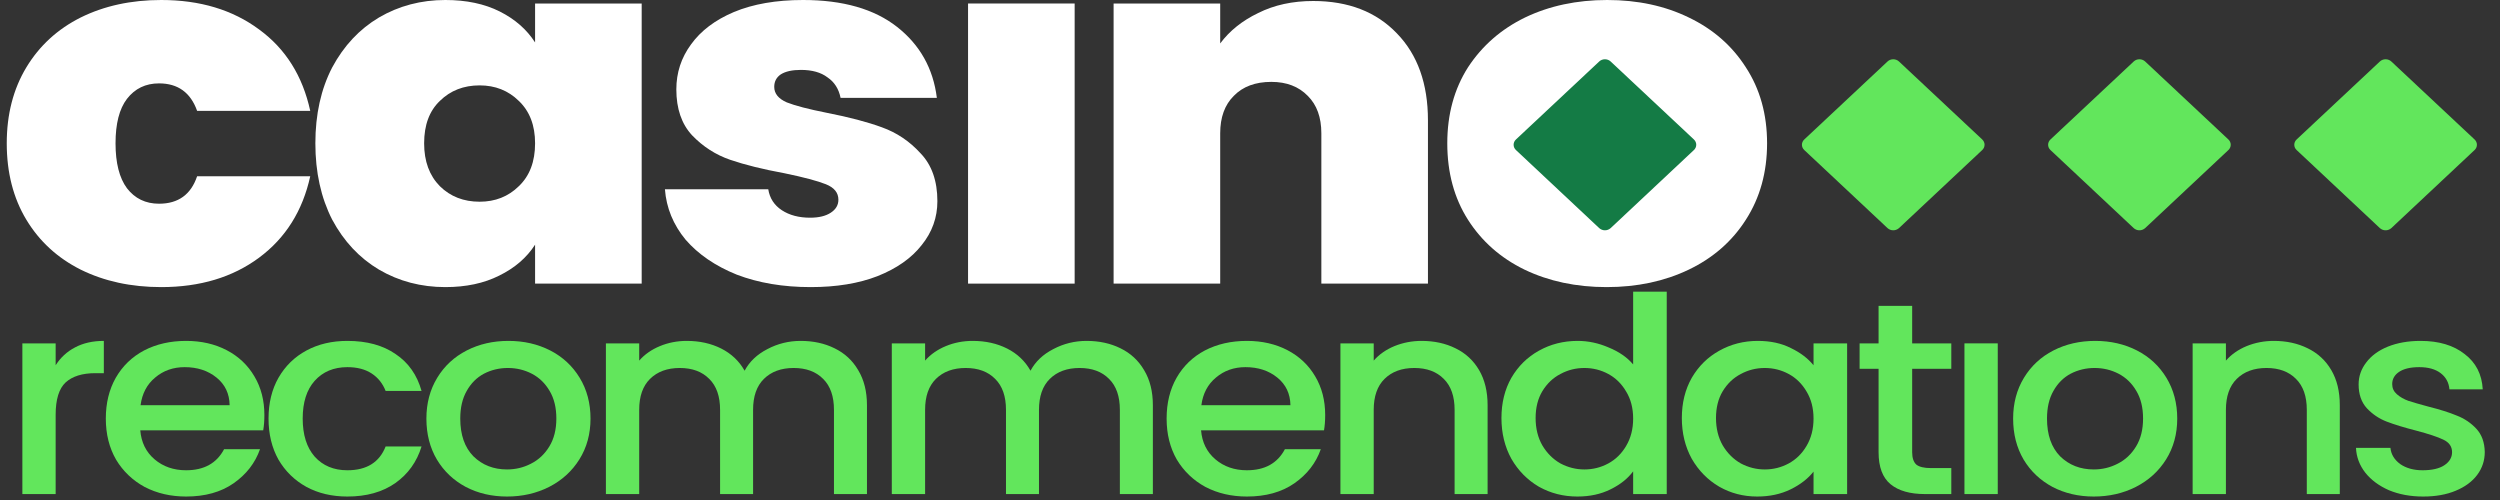 <?xml version="1.0" encoding="UTF-8"?>
<svg xmlns="http://www.w3.org/2000/svg" width="150" height="30" viewBox="0 0 150 30" fill="none">
  <rect x="0" y="0" width="150" height="30" fill="#333333" stroke="none"/>
  <path d="M0.405 8.598C0.405 6.861 0.797 5.343 1.58 4.044C2.363 2.746 3.451 1.748 4.843 1.049C6.257 0.35 7.867 0 9.673 0C12.001 0 13.959 0.589 15.547 1.768C17.135 2.926 18.157 4.554 18.614 6.651H11.827C11.435 5.552 10.674 5.003 9.542 5.003C8.738 5.003 8.096 5.313 7.617 5.932C7.16 6.531 6.932 7.42 6.932 8.598C6.932 9.777 7.16 10.675 7.617 11.294C8.096 11.914 8.738 12.223 9.542 12.223C10.695 12.223 11.457 11.674 11.827 10.575H18.614C18.157 12.653 17.135 14.28 15.547 15.459C13.959 16.637 12.001 17.226 9.673 17.226C7.867 17.226 6.257 16.877 4.843 16.178C3.451 15.479 2.363 14.48 1.58 13.182C0.797 11.884 0.405 10.356 0.405 8.598Z" fill="white"></path>
  <path d="M18.922 8.598C18.922 6.861 19.259 5.343 19.933 4.044C20.63 2.746 21.565 1.748 22.74 1.049C23.936 0.35 25.263 0 26.721 0C27.983 0 29.071 0.23 29.984 0.689C30.898 1.148 31.605 1.768 32.105 2.546V0.21H38.501V17.017H32.105V14.68C31.605 15.459 30.887 16.078 29.952 16.537C29.038 16.997 27.961 17.226 26.721 17.226C25.263 17.226 23.936 16.877 22.74 16.178C21.565 15.479 20.63 14.48 19.933 13.182C19.259 11.864 18.922 10.336 18.922 8.598ZM32.105 8.598C32.105 7.52 31.779 6.671 31.126 6.052C30.495 5.433 29.712 5.123 28.777 5.123C27.82 5.123 27.026 5.433 26.395 6.052C25.764 6.651 25.448 7.5 25.448 8.598C25.448 9.677 25.764 10.536 26.395 11.175C27.026 11.794 27.82 12.103 28.777 12.103C29.712 12.103 30.495 11.794 31.126 11.175C31.779 10.556 32.105 9.697 32.105 8.598Z" fill="white"></path>
  <path d="M48.64 17.226C46.987 17.226 45.507 16.977 44.202 16.477C42.918 15.958 41.896 15.259 41.135 14.38C40.395 13.482 39.981 12.473 39.895 11.354H46.095C46.182 11.894 46.454 12.313 46.91 12.613C47.367 12.912 47.933 13.062 48.607 13.062C49.13 13.062 49.543 12.962 49.847 12.762C50.152 12.563 50.304 12.303 50.304 11.983C50.304 11.564 50.054 11.255 49.554 11.055C49.053 10.855 48.227 10.635 47.074 10.396C45.768 10.156 44.681 9.886 43.81 9.587C42.94 9.287 42.179 8.798 41.526 8.119C40.895 7.44 40.58 6.521 40.58 5.363C40.58 4.364 40.873 3.465 41.461 2.666C42.048 1.847 42.907 1.198 44.039 0.719C45.192 0.24 46.573 0 48.183 0C50.576 0 52.458 0.539 53.829 1.618C55.199 2.696 55.993 4.114 56.211 5.872H50.435C50.326 5.333 50.065 4.923 49.652 4.644C49.26 4.344 48.727 4.194 48.053 4.194C47.531 4.194 47.128 4.284 46.845 4.464C46.584 4.644 46.454 4.893 46.454 5.213C46.454 5.612 46.704 5.922 47.204 6.142C47.705 6.341 48.51 6.551 49.619 6.771C50.946 7.03 52.045 7.32 52.915 7.639C53.807 7.959 54.579 8.478 55.232 9.197C55.906 9.896 56.243 10.855 56.243 12.073C56.243 13.052 55.928 13.931 55.297 14.71C54.688 15.489 53.807 16.108 52.654 16.567C51.523 17.007 50.185 17.226 48.64 17.226Z" fill="white"></path>
  <path d="M64.479 0.21V17.017H58.083V0.21H64.479Z" fill="white"></path>
  <path d="M78.792 0.06C80.902 0.06 82.577 0.709 83.817 2.007C85.057 3.285 85.677 5.023 85.677 7.22V17.017H79.281V7.999C79.281 7.04 79.01 6.291 78.466 5.752C77.922 5.193 77.193 4.913 76.279 4.913C75.322 4.913 74.571 5.193 74.028 5.752C73.484 6.291 73.212 7.04 73.212 7.999V17.017H66.816V0.21H73.212V2.606C73.777 1.847 74.539 1.238 75.496 0.779C76.453 0.3 77.552 0.06 78.792 0.06Z" fill="white"></path>
  <path d="M96.399 17.226C94.571 17.226 92.929 16.877 91.471 16.178C90.035 15.479 88.904 14.48 88.077 13.182C87.251 11.884 86.837 10.356 86.837 8.598C86.837 6.861 87.251 5.343 88.077 4.044C88.926 2.746 90.068 1.748 91.504 1.049C92.962 0.35 94.604 0 96.431 0C98.259 0 99.891 0.35 101.326 1.049C102.784 1.748 103.926 2.746 104.753 4.044C105.601 5.343 106.025 6.861 106.025 8.598C106.025 10.336 105.601 11.864 104.753 13.182C103.926 14.48 102.784 15.479 101.326 16.178C99.869 16.877 98.226 17.226 96.399 17.226Z" fill="white"></path>
  <path d="M3.339 21.915C3.631 21.455 4.017 21.099 4.496 20.848C4.986 20.585 5.564 20.454 6.23 20.454V22.39H5.722C4.939 22.39 4.344 22.576 3.935 22.948C3.538 23.32 3.339 23.966 3.339 24.885V29.644H1.342V20.602H3.339V21.915Z" fill="#62E65C"></path>
  <path d="M15.863 24.901C15.863 25.24 15.84 25.547 15.793 25.82H8.417C8.475 26.542 8.761 27.122 9.275 27.56C9.789 27.997 10.42 28.216 11.168 28.216C12.242 28.216 13.001 27.795 13.445 26.953H15.6C15.308 27.784 14.777 28.468 14.006 29.004C13.247 29.529 12.3 29.792 11.168 29.792C10.245 29.792 9.415 29.6 8.679 29.217C7.955 28.823 7.383 28.276 6.962 27.576C6.554 26.865 6.349 26.045 6.349 25.115C6.349 24.185 6.548 23.37 6.945 22.669C7.354 21.958 7.92 21.411 8.644 21.028C9.38 20.645 10.221 20.454 11.168 20.454C12.079 20.454 12.89 20.64 13.603 21.012C14.316 21.384 14.87 21.909 15.267 22.587C15.665 23.255 15.863 24.026 15.863 24.901ZM13.778 24.311C13.767 23.621 13.504 23.069 12.99 22.653C12.476 22.237 11.839 22.029 11.08 22.029C10.391 22.029 9.801 22.237 9.31 22.653C8.82 23.058 8.528 23.61 8.434 24.311H13.778Z" fill="#62E65C"></path>
  <path d="M16.112 25.115C16.112 24.185 16.31 23.37 16.707 22.669C17.116 21.958 17.677 21.411 18.39 21.028C19.102 20.645 19.92 20.454 20.843 20.454C22.011 20.454 22.974 20.716 23.733 21.242C24.504 21.756 25.024 22.494 25.293 23.457H23.138C22.962 23.009 22.682 22.658 22.297 22.407C21.911 22.155 21.427 22.029 20.843 22.029C20.025 22.029 19.371 22.303 18.88 22.85C18.401 23.386 18.162 24.141 18.162 25.115C18.162 26.088 18.401 26.849 18.88 27.396C19.371 27.943 20.025 28.216 20.843 28.216C21.999 28.216 22.764 27.74 23.138 26.788H25.293C25.012 27.708 24.487 28.441 23.716 28.988C22.945 29.524 21.987 29.792 20.843 29.792C19.92 29.792 19.102 29.6 18.39 29.217C17.677 28.823 17.116 28.276 16.707 27.576C16.31 26.865 16.112 26.045 16.112 25.115Z" fill="#62E65C"></path>
  <path d="M30.42 29.792C29.509 29.792 28.685 29.6 27.949 29.217C27.213 28.823 26.635 28.276 26.215 27.576C25.794 26.865 25.584 26.045 25.584 25.115C25.584 24.196 25.8 23.381 26.232 22.669C26.664 21.958 27.254 21.411 28.002 21.028C28.749 20.645 29.584 20.454 30.507 20.454C31.43 20.454 32.265 20.645 33.013 21.028C33.76 21.411 34.35 21.958 34.782 22.669C35.215 23.381 35.431 24.196 35.431 25.115C35.431 26.034 35.209 26.849 34.765 27.56C34.321 28.271 33.714 28.823 32.943 29.217C32.184 29.6 31.343 29.792 30.42 29.792ZM30.42 28.167C30.934 28.167 31.413 28.052 31.856 27.822C32.312 27.593 32.68 27.248 32.96 26.788C33.241 26.329 33.381 25.771 33.381 25.115C33.381 24.458 33.246 23.906 32.978 23.457C32.709 22.998 32.353 22.653 31.909 22.423C31.465 22.193 30.986 22.079 30.472 22.079C29.958 22.079 29.479 22.193 29.035 22.423C28.603 22.653 28.259 22.998 28.002 23.457C27.745 23.906 27.616 24.458 27.616 25.115C27.616 26.088 27.879 26.843 28.405 27.379C28.942 27.904 29.614 28.167 30.42 28.167Z" fill="#62E65C"></path>
  <path d="M48.041 20.454C48.8 20.454 49.477 20.602 50.073 20.897C50.681 21.192 51.154 21.63 51.492 22.21C51.843 22.79 52.018 23.49 52.018 24.311V29.644H50.038V24.59C50.038 23.78 49.822 23.162 49.39 22.735C48.958 22.297 48.368 22.079 47.62 22.079C46.873 22.079 46.277 22.297 45.833 22.735C45.401 23.162 45.185 23.78 45.185 24.59V29.644H43.205V24.59C43.205 23.78 42.989 23.162 42.556 22.735C42.124 22.297 41.535 22.079 40.787 22.079C40.039 22.079 39.444 22.297 39 22.735C38.568 23.162 38.352 23.78 38.352 24.59V29.644H36.354V20.602H38.352V21.636C38.678 21.264 39.093 20.974 39.596 20.766C40.098 20.558 40.635 20.454 41.207 20.454C41.978 20.454 42.667 20.607 43.275 20.913C43.882 21.22 44.349 21.663 44.677 22.243C44.969 21.696 45.424 21.264 46.043 20.946C46.662 20.618 47.328 20.454 48.041 20.454Z" fill="#62E65C"></path>
  <path d="M65.195 20.454C65.954 20.454 66.632 20.602 67.228 20.897C67.835 21.192 68.308 21.63 68.647 22.21C68.997 22.79 69.172 23.49 69.172 24.311V29.644H67.192V24.59C67.192 23.78 66.976 23.162 66.544 22.735C66.112 22.297 65.522 22.079 64.775 22.079C64.027 22.079 63.431 22.297 62.987 22.735C62.555 23.162 62.339 23.78 62.339 24.59V29.644H60.359V24.59C60.359 23.78 60.143 23.162 59.711 22.735C59.279 22.297 58.689 22.079 57.941 22.079C57.194 22.079 56.598 22.297 56.154 22.735C55.722 23.162 55.506 23.78 55.506 24.59V29.644H53.508V20.602H55.506V21.636C55.833 21.264 56.248 20.974 56.75 20.766C57.252 20.558 57.789 20.454 58.362 20.454C59.133 20.454 59.822 20.607 60.429 20.913C61.037 21.22 61.504 21.663 61.831 22.243C62.123 21.696 62.578 21.264 63.198 20.946C63.817 20.618 64.483 20.454 65.195 20.454Z" fill="#62E65C"></path>
  <path d="M79.511 24.901C79.511 25.24 79.487 25.547 79.441 25.82H72.064C72.123 26.542 72.409 27.122 72.923 27.56C73.437 27.997 74.068 28.216 74.815 28.216C75.89 28.216 76.649 27.795 77.093 26.953H79.248C78.956 27.784 78.425 28.468 77.654 29.004C76.894 29.529 75.948 29.792 74.815 29.792C73.892 29.792 73.063 29.6 72.327 29.217C71.603 28.823 71.031 28.276 70.61 27.576C70.201 26.865 69.997 26.045 69.997 25.115C69.997 24.185 70.195 23.37 70.593 22.669C71.001 21.958 71.568 21.411 72.292 21.028C73.028 20.645 73.869 20.454 74.815 20.454C75.726 20.454 76.538 20.64 77.251 21.012C77.963 21.384 78.518 21.909 78.915 22.587C79.312 23.255 79.511 24.026 79.511 24.901ZM77.426 24.311C77.414 23.621 77.151 23.069 76.637 22.653C76.124 22.237 75.487 22.029 74.728 22.029C74.038 22.029 73.449 22.237 72.958 22.653C72.467 23.058 72.175 23.61 72.082 24.311H77.426Z" fill="#62E65C"></path>
  <path d="M85.296 20.454C86.055 20.454 86.733 20.602 87.329 20.897C87.936 21.192 88.409 21.63 88.748 22.21C89.087 22.79 89.256 23.49 89.256 24.311V29.644H87.276V24.59C87.276 23.78 87.06 23.162 86.628 22.735C86.196 22.297 85.606 22.079 84.858 22.079C84.111 22.079 83.515 22.297 83.071 22.735C82.639 23.162 82.423 23.78 82.423 24.59V29.644H80.425V20.602H82.423V21.636C82.75 21.264 83.164 20.974 83.667 20.766C84.181 20.558 84.724 20.454 85.296 20.454Z" fill="#62E65C"></path>
  <path d="M90.087 25.082C90.087 24.174 90.285 23.37 90.682 22.669C91.091 21.969 91.64 21.428 92.329 21.045C93.03 20.651 93.807 20.454 94.66 20.454C95.29 20.454 95.91 20.585 96.517 20.848C97.136 21.099 97.627 21.439 97.989 21.865V17.5H100.004V29.644H97.989V28.282C97.662 28.72 97.206 29.081 96.622 29.365C96.05 29.649 95.39 29.792 94.642 29.792C93.801 29.792 93.03 29.595 92.329 29.201C91.64 28.796 91.091 28.238 90.682 27.527C90.285 26.805 90.087 25.99 90.087 25.082ZM97.989 25.115C97.989 24.491 97.849 23.949 97.568 23.49C97.3 23.03 96.943 22.68 96.499 22.44C96.056 22.199 95.577 22.079 95.063 22.079C94.549 22.079 94.07 22.199 93.626 22.44C93.182 22.669 92.82 23.014 92.54 23.474C92.271 23.922 92.137 24.458 92.137 25.082C92.137 25.705 92.271 26.252 92.54 26.723C92.82 27.193 93.182 27.554 93.626 27.806C94.082 28.047 94.56 28.167 95.063 28.167C95.577 28.167 96.056 28.047 96.499 27.806C96.943 27.565 97.3 27.215 97.568 26.756C97.849 26.285 97.989 25.738 97.989 25.115Z" fill="#62E65C"></path>
  <path d="M100.91 25.082C100.91 24.174 101.109 23.37 101.506 22.669C101.915 21.969 102.464 21.428 103.153 21.045C103.854 20.651 104.625 20.454 105.466 20.454C106.225 20.454 106.885 20.596 107.446 20.881C108.018 21.154 108.473 21.499 108.812 21.915V20.602H110.827V29.644H108.812V28.298C108.473 28.725 108.012 29.081 107.428 29.365C106.844 29.649 106.178 29.792 105.431 29.792C104.601 29.792 103.842 29.595 103.153 29.201C102.464 28.796 101.915 28.238 101.506 27.527C101.109 26.805 100.91 25.99 100.91 25.082ZM108.812 25.115C108.812 24.491 108.672 23.949 108.392 23.49C108.123 23.03 107.767 22.68 107.323 22.44C106.879 22.199 106.4 22.079 105.886 22.079C105.372 22.079 104.893 22.199 104.449 22.44C104.006 22.669 103.643 23.014 103.363 23.474C103.094 23.922 102.96 24.458 102.96 25.082C102.96 25.705 103.094 26.252 103.363 26.723C103.643 27.193 104.006 27.554 104.449 27.806C104.905 28.047 105.384 28.167 105.886 28.167C106.4 28.167 106.879 28.047 107.323 27.806C107.767 27.565 108.123 27.215 108.392 26.756C108.672 26.285 108.812 25.738 108.812 25.115Z" fill="#62E65C"></path>
  <path d="M114.73 22.128V27.133C114.73 27.472 114.811 27.718 114.975 27.872C115.15 28.014 115.442 28.085 115.851 28.085H117.078V29.644H115.501C114.601 29.644 113.912 29.447 113.433 29.053C112.954 28.659 112.715 28.019 112.715 27.133V22.128H111.576V20.602H112.715V18.353H114.73V20.602H117.078V22.128H114.73Z" fill="#62E65C"></path>
  <path d="M119.865 20.602V29.644H117.867V20.602H119.865Z" fill="#62E65C"></path>
  <path d="M125.623 29.792C124.712 29.792 123.889 29.6 123.153 29.217C122.417 28.823 121.839 28.276 121.418 27.576C120.998 26.865 120.788 26.045 120.788 25.115C120.788 24.196 121.004 23.381 121.436 22.669C121.868 21.958 122.458 21.411 123.205 21.028C123.953 20.645 124.788 20.454 125.711 20.454C126.634 20.454 127.469 20.645 128.217 21.028C128.964 21.411 129.554 21.958 129.986 22.669C130.418 23.381 130.634 24.196 130.634 25.115C130.634 26.034 130.412 26.849 129.969 27.56C129.525 28.271 128.917 28.823 128.146 29.217C127.387 29.6 126.546 29.792 125.623 29.792ZM125.623 28.167C126.137 28.167 126.616 28.052 127.06 27.822C127.516 27.593 127.884 27.248 128.164 26.788C128.444 26.329 128.584 25.771 128.584 25.115C128.584 24.458 128.45 23.906 128.181 23.457C127.913 22.998 127.557 22.653 127.113 22.423C126.669 22.193 126.19 22.079 125.676 22.079C125.162 22.079 124.683 22.193 124.239 22.423C123.807 22.653 123.462 22.998 123.205 23.457C122.948 23.906 122.82 24.458 122.82 25.115C122.82 26.088 123.083 26.843 123.608 27.379C124.146 27.904 124.817 28.167 125.623 28.167Z" fill="#62E65C"></path>
  <path d="M136.429 20.454C137.188 20.454 137.865 20.602 138.461 20.897C139.068 21.192 139.542 21.63 139.88 22.21C140.219 22.79 140.388 23.49 140.388 24.311V29.644H138.408V24.59C138.408 23.78 138.192 23.162 137.76 22.735C137.328 22.297 136.738 22.079 135.991 22.079C135.243 22.079 134.647 22.297 134.203 22.735C133.771 23.162 133.555 23.78 133.555 24.59V29.644H131.558V20.602H133.555V21.636C133.882 21.264 134.297 20.974 134.799 20.766C135.313 20.558 135.856 20.454 136.429 20.454Z" fill="#62E65C"></path>
  <path d="M145.389 29.792C144.63 29.792 143.947 29.666 143.339 29.414C142.743 29.152 142.27 28.802 141.92 28.364C141.57 27.915 141.383 27.418 141.359 26.871H143.427C143.462 27.253 143.655 27.576 144.005 27.839C144.367 28.09 144.817 28.216 145.354 28.216C145.915 28.216 146.347 28.118 146.651 27.921C146.966 27.713 147.124 27.451 147.124 27.133C147.124 26.794 146.949 26.542 146.598 26.378C146.259 26.214 145.716 26.034 144.969 25.837C144.244 25.651 143.655 25.47 143.199 25.295C142.743 25.12 142.346 24.852 142.008 24.491C141.681 24.13 141.517 23.654 141.517 23.063C141.517 22.582 141.669 22.144 141.973 21.75C142.276 21.346 142.708 21.028 143.269 20.799C143.841 20.569 144.496 20.454 145.231 20.454C146.329 20.454 147.211 20.716 147.877 21.242C148.555 21.756 148.917 22.462 148.964 23.359H146.966C146.931 22.954 146.756 22.631 146.44 22.39C146.125 22.15 145.699 22.029 145.161 22.029C144.636 22.029 144.233 22.122 143.952 22.308C143.672 22.494 143.532 22.741 143.532 23.047C143.532 23.288 143.625 23.49 143.812 23.654C143.999 23.818 144.227 23.949 144.496 24.048C144.764 24.135 145.161 24.25 145.687 24.392C146.388 24.568 146.96 24.748 147.404 24.934C147.86 25.109 148.251 25.372 148.578 25.722C148.905 26.072 149.074 26.537 149.086 27.117C149.086 27.631 148.934 28.09 148.631 28.495C148.327 28.9 147.895 29.217 147.334 29.447C146.785 29.677 146.137 29.792 145.389 29.792Z" fill="#62E65C"></path>
  <path d="M95.954 13.688C96.051 13.773 96.171 13.818 96.296 13.818C96.421 13.818 96.542 13.773 96.638 13.688L101.634 9.003C101.822 8.828 101.822 8.544 101.634 8.368L96.638 3.688C96.45 3.512 96.142 3.512 95.954 3.688L90.958 8.368C90.77 8.544 90.77 8.828 90.958 9.003L95.954 13.688Z" fill="#147B45"></path>
  <path d="M113.253 13.688C113.349 13.773 113.47 13.818 113.595 13.818C113.72 13.818 113.84 13.773 113.937 13.688L118.933 9.003C119.121 8.828 119.121 8.544 118.933 8.368L113.937 3.688C113.749 3.512 113.441 3.512 113.253 3.688L108.257 8.368C108.069 8.544 108.069 8.828 108.257 9.003L113.253 13.688Z" fill="#62E65C"></path>
  <path d="M128.024 13.688C128.12 13.773 128.24 13.818 128.365 13.818C128.491 13.818 128.611 13.773 128.707 13.688L133.703 9.003C133.891 8.828 133.891 8.544 133.703 8.368L128.707 3.688C128.519 3.512 128.211 3.512 128.024 3.688L123.028 8.368C122.84 8.544 122.84 8.828 123.028 9.003L128.024 13.688Z" fill="#62E65C"></path>
  <path d="M142.794 13.688C142.89 13.773 143.011 13.818 143.136 13.818C143.261 13.818 143.381 13.773 143.478 13.688L148.474 9.003C148.662 8.828 148.662 8.544 148.474 8.368L143.478 3.688C143.29 3.512 142.982 3.512 142.794 3.688L137.798 8.368C137.61 8.544 137.61 8.828 137.798 9.003L142.794 13.688Z" fill="#62E65C"></path>
</svg>
